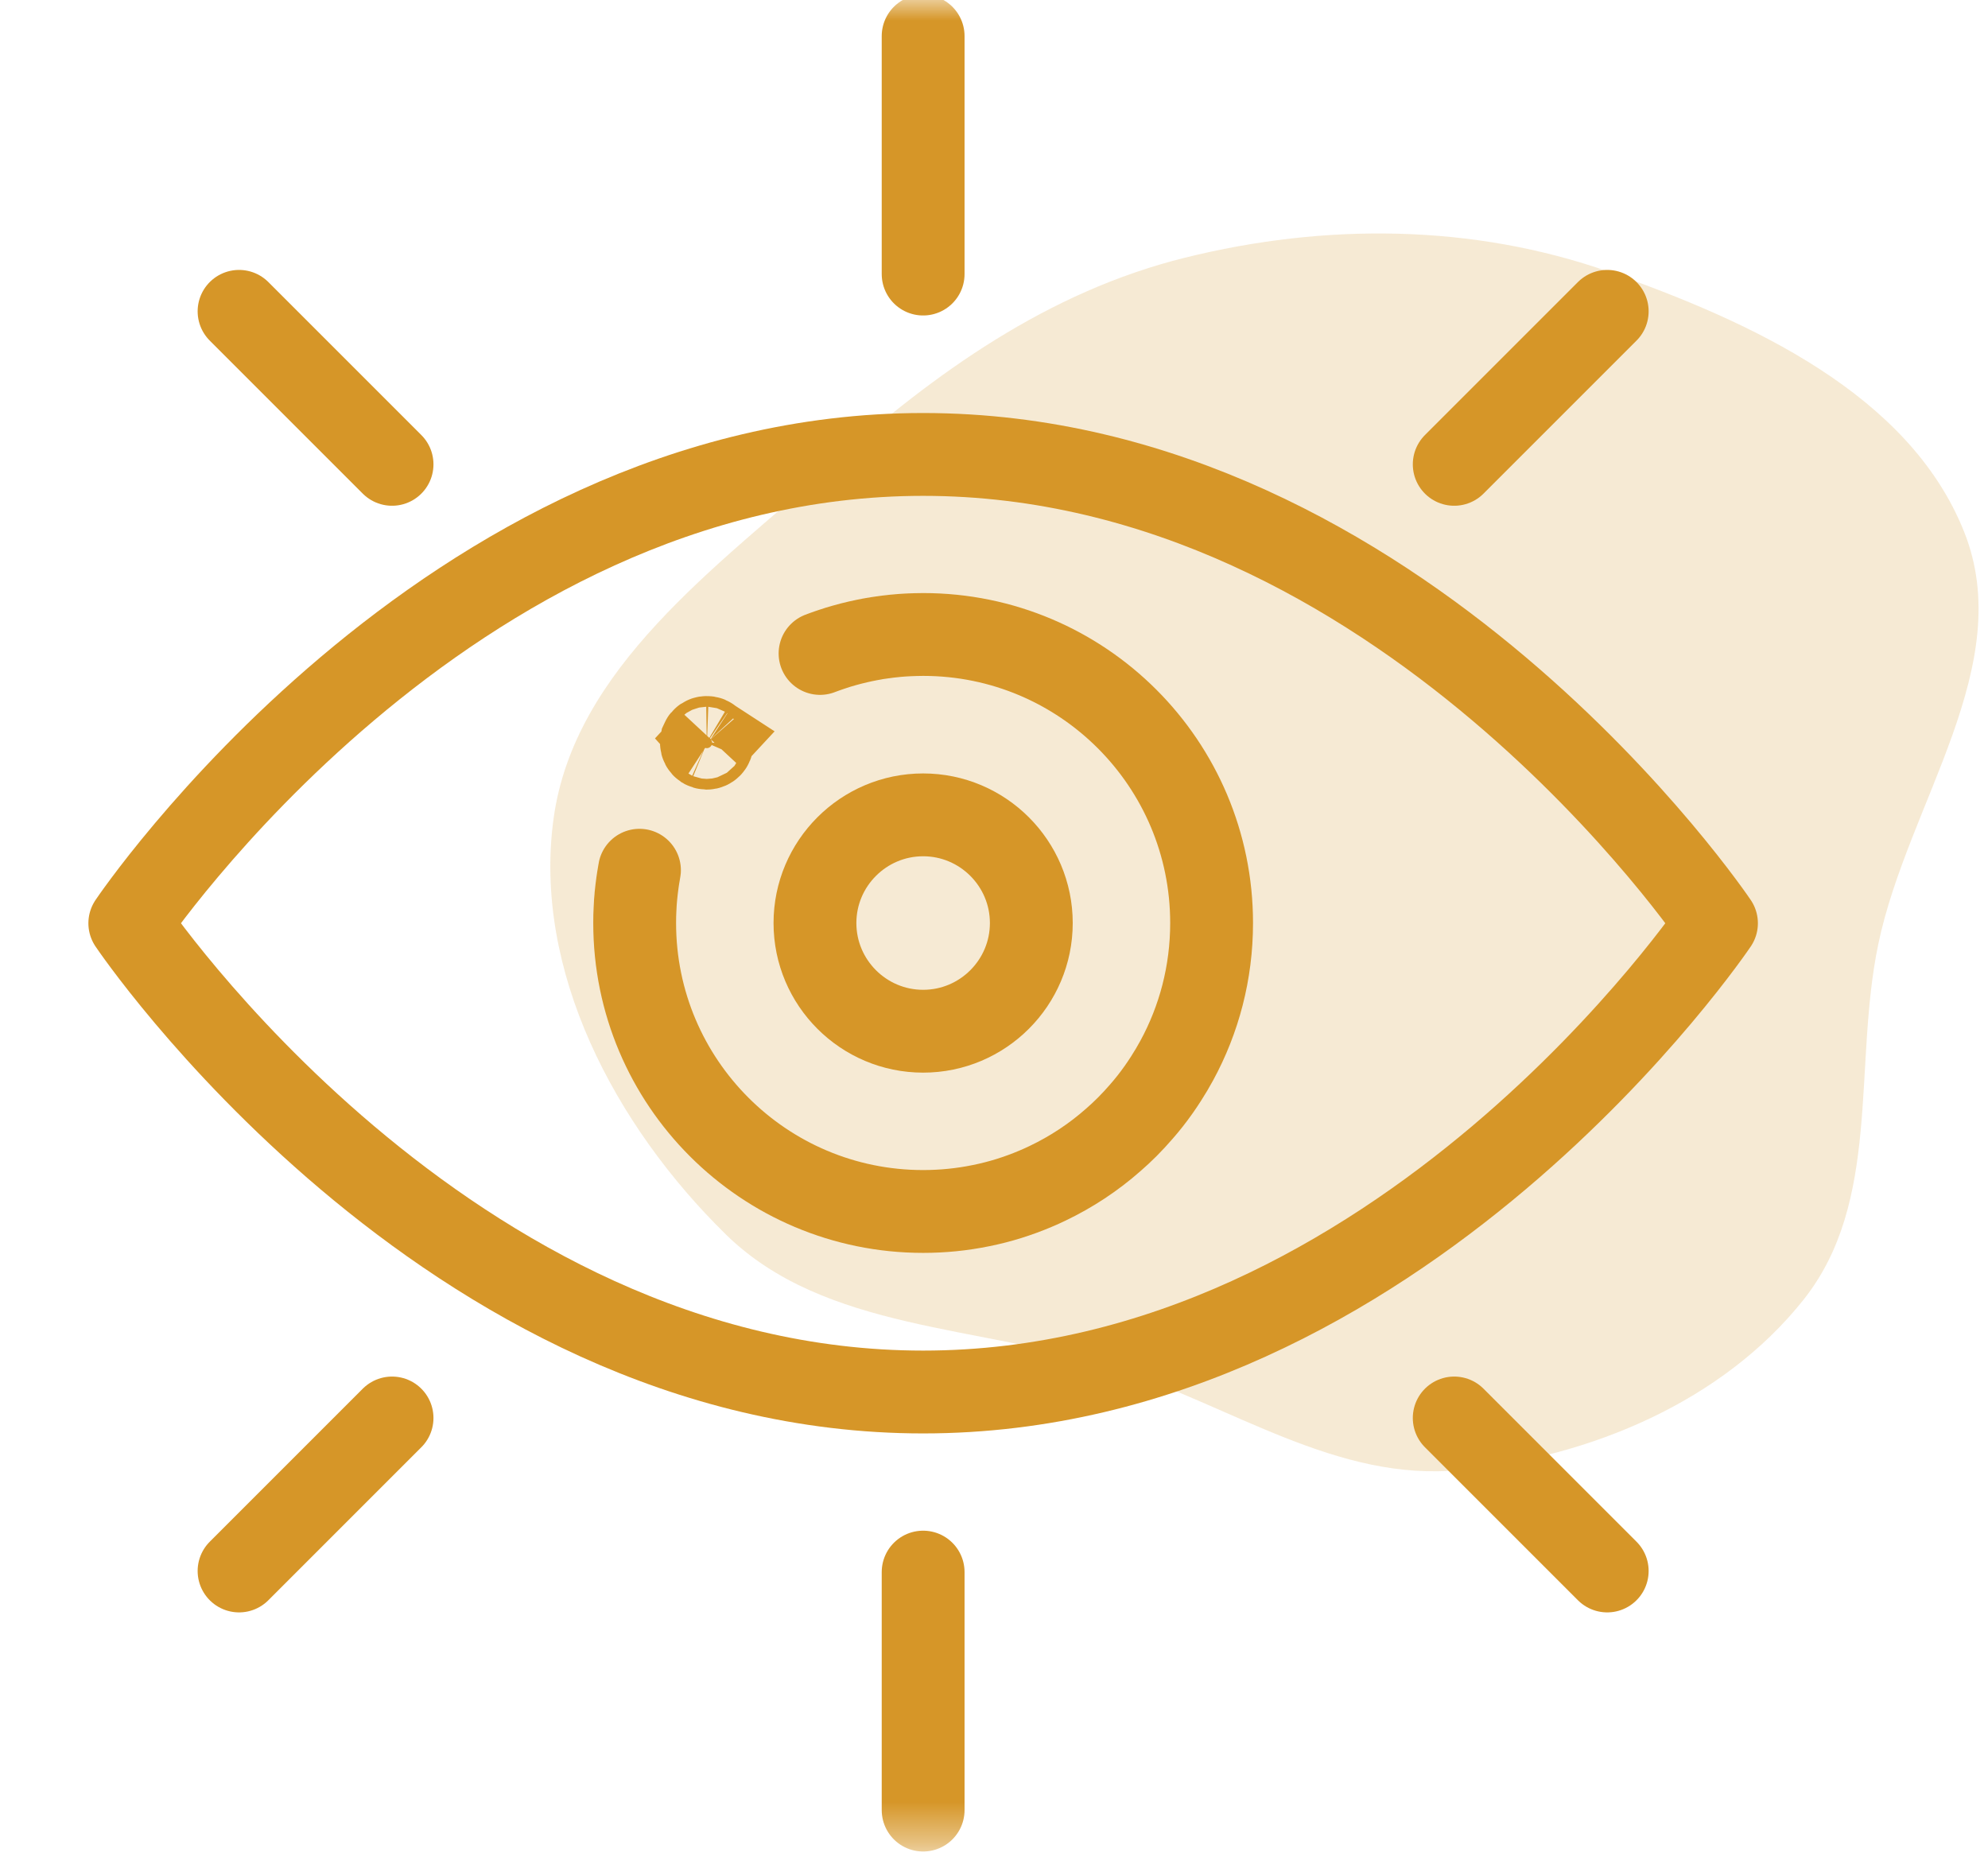 <svg width="48" height="45" viewBox="0 0 48 45" fill="none" xmlns="http://www.w3.org/2000/svg">
<path opacity="0.2" d="M26.895 33.028C23.669 31.993 19.911 32.144 17.524 29.803C14.841 27.172 12.863 23.427 13.366 19.763C13.866 16.13 17.287 13.704 20.077 11.225C22.586 8.996 25.303 7.044 28.602 6.224C31.994 5.381 35.553 5.405 38.845 6.561C42.298 7.773 46.093 9.518 47.42 12.831C48.718 16.069 46.062 19.392 45.351 22.796C44.738 25.731 45.432 29.01 43.544 31.383C41.604 33.824 38.421 35.179 35.254 35.492C32.284 35.786 29.729 33.937 26.895 33.028Z" fill="#D69628"/>
<mask id="mask0_740_661" style="mask-type:luminance" maskUnits="userSpaceOnUse" x="0" y="0" width="45" height="45">
<path d="M43.578 43.578V1H1V43.578H43.578Z" fill="white" stroke="white" stroke-width="2"/>
</mask>
<g mask="url(#mask0_740_661)">
<path d="M17.194 17.934C17.194 17.902 17.18 17.872 17.16 17.849L17.161 17.848L17.158 17.846C17.146 17.833 17.133 17.822 17.117 17.815C17.1 17.808 17.082 17.806 17.064 17.806C17.01 17.806 16.965 17.838 16.945 17.884L16.936 17.934C16.936 17.98 16.96 18.021 16.992 18.043C17.014 18.056 17.038 18.063 17.064 18.064H17.066C17.137 18.063 17.194 18.005 17.194 17.934Z" fill="#D69628" stroke="#D69628" stroke-width="2"/>
<path d="M22.289 0.871V6.617" stroke="#D69628" stroke-width="2" stroke-linecap="round" stroke-linejoin="round"/>
<path d="M22.289 37.957V43.703" stroke="#D69628" stroke-width="2" stroke-linecap="round" stroke-linejoin="round"/>
<path d="M5.772 7.517L9.466 11.211" stroke="#D69628" stroke-width="2" stroke-linecap="round" stroke-linejoin="round"/>
<path d="M35.112 34.236L38.806 37.93" stroke="#D69628" stroke-width="2" stroke-linecap="round" stroke-linejoin="round"/>
<path d="M38.806 7.517L35.112 11.211" stroke="#D69628" stroke-width="2" stroke-linecap="round" stroke-linejoin="round"/>
<path d="M9.466 34.236L5.772 37.93" stroke="#D69628" stroke-width="2" stroke-linecap="round" stroke-linejoin="round"/>
<path d="M41.444 22.291C41.444 22.291 33.83 33.609 22.289 33.609C10.748 33.609 3.134 22.291 3.134 22.291C3.134 22.291 10.748 10.972 22.289 10.972C33.83 10.972 41.444 22.291 41.444 22.291Z" stroke="#D69628" stroke-width="2" stroke-linecap="round" stroke-linejoin="round"/>
<path d="M19.8 15.777C19.831 15.765 19.863 15.754 19.894 15.742C19.929 15.729 19.963 15.717 19.998 15.705C20.03 15.694 20.061 15.683 20.093 15.673C20.188 15.64 20.285 15.611 20.381 15.584C20.434 15.568 20.488 15.554 20.543 15.54C20.601 15.525 20.658 15.511 20.716 15.498C20.77 15.486 20.823 15.473 20.877 15.463C20.92 15.454 20.964 15.445 21.008 15.437C21.047 15.43 21.085 15.423 21.123 15.417C21.144 15.412 21.166 15.409 21.188 15.406C21.227 15.399 21.266 15.394 21.305 15.389C21.316 15.387 21.325 15.386 21.336 15.385C21.369 15.38 21.403 15.375 21.437 15.371C21.473 15.366 21.51 15.362 21.546 15.359L21.599 15.353C21.636 15.349 21.674 15.345 21.712 15.343C21.732 15.341 21.752 15.339 21.772 15.338C21.797 15.336 21.823 15.334 21.849 15.333C21.886 15.331 21.924 15.329 21.962 15.327C22.01 15.325 22.059 15.323 22.109 15.322C22.168 15.32 22.229 15.319 22.289 15.319C26.136 15.319 29.254 18.438 29.254 22.285C29.254 23.487 28.95 24.618 28.413 25.605C28.333 25.753 28.247 25.897 28.156 26.039C28.101 26.126 28.043 26.211 27.984 26.296C27.978 26.305 27.972 26.312 27.966 26.321C27.839 26.501 27.703 26.674 27.558 26.839C27.449 26.966 27.335 27.088 27.217 27.207C27.11 27.314 26.999 27.418 26.885 27.517C26.405 27.941 25.869 28.295 25.291 28.571C25.195 28.617 25.099 28.661 25 28.702C24.791 28.791 24.577 28.869 24.36 28.937C24.142 29.005 23.92 29.062 23.692 29.108C23.231 29.203 22.761 29.25 22.289 29.25C18.442 29.25 15.324 26.131 15.324 22.285C15.324 22.225 15.325 22.165 15.326 22.105C15.327 22.057 15.329 22.009 15.332 21.96C15.334 21.902 15.337 21.844 15.341 21.786C15.345 21.744 15.347 21.702 15.352 21.66L15.354 21.63C15.359 21.58 15.364 21.531 15.37 21.482V21.48C15.376 21.428 15.382 21.376 15.39 21.323C15.395 21.284 15.4 21.245 15.407 21.206C15.414 21.154 15.423 21.103 15.433 21.052C15.434 21.038 15.437 21.025 15.44 21.011" stroke="#D69628" stroke-width="2" stroke-linecap="round" stroke-linejoin="round"/>
<path d="M22.289 24.898C20.849 24.898 19.677 23.727 19.677 22.286C19.677 20.846 20.849 19.674 22.289 19.674C23.729 19.674 24.901 20.846 24.901 22.286C24.901 23.727 23.729 24.898 22.289 24.898Z" stroke="#D69628" stroke-width="2" stroke-linecap="round" stroke-linejoin="round"/>
</g>
</svg>
